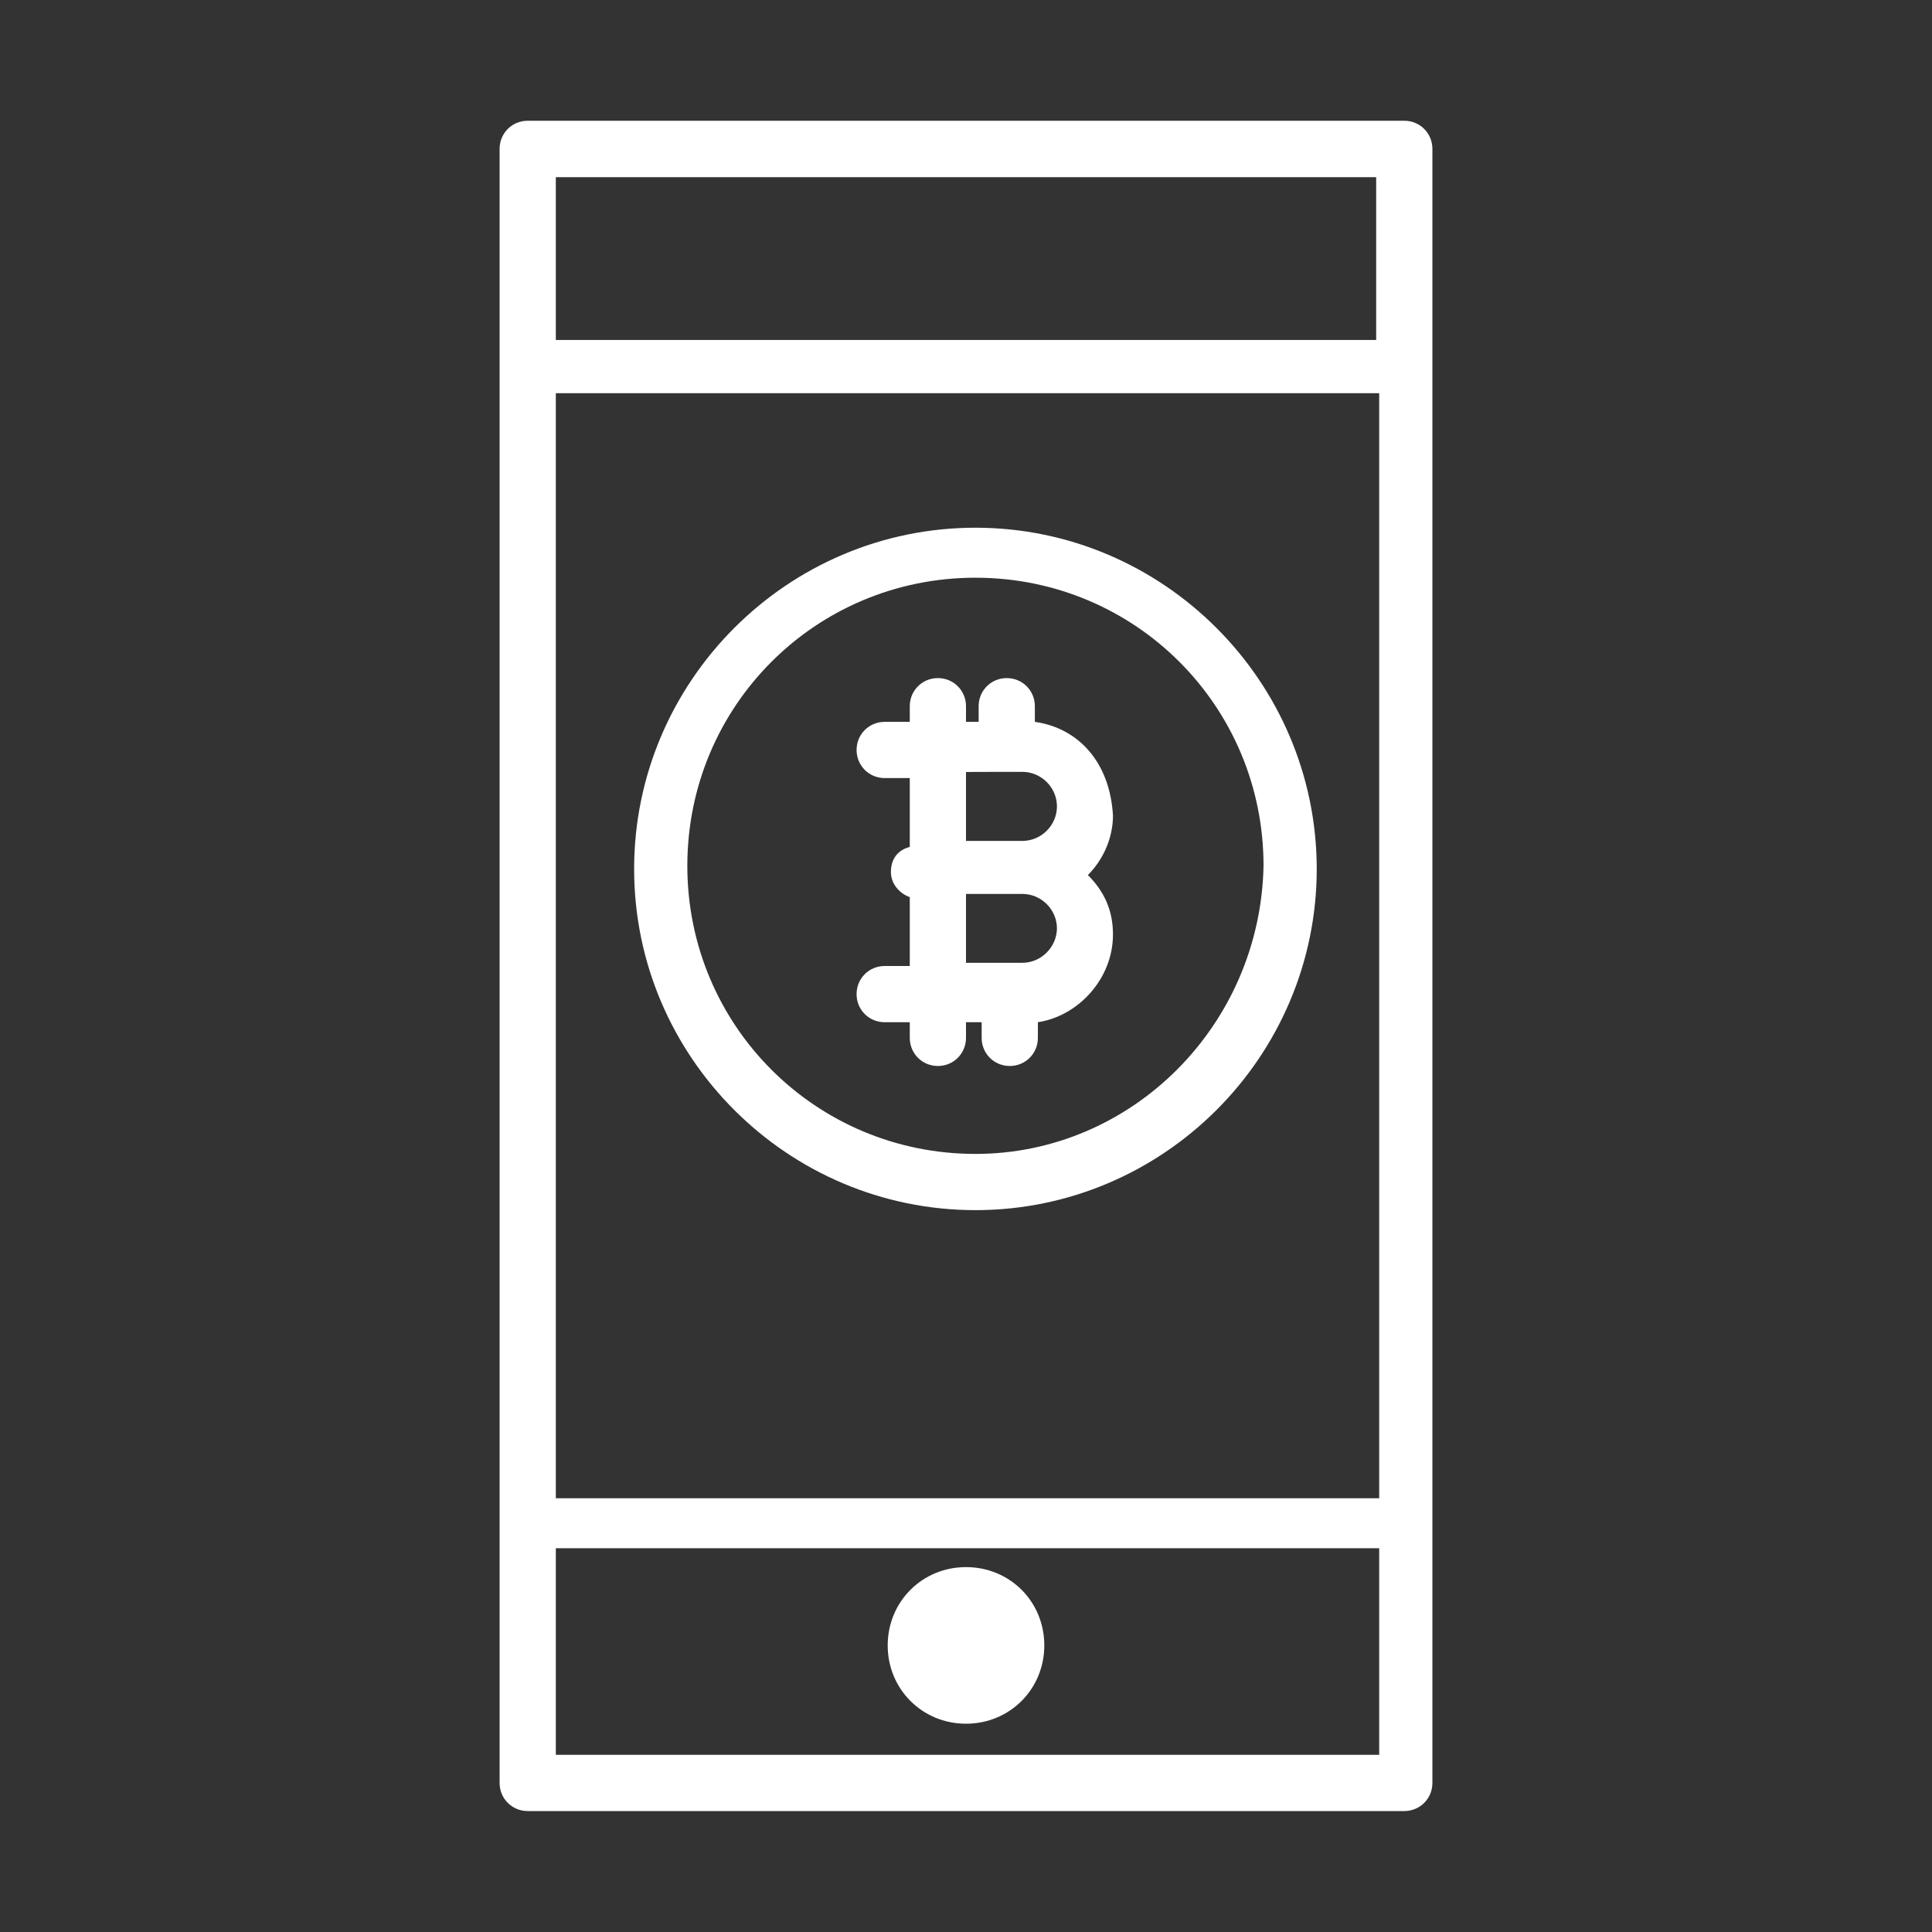 <?xml version="1.0" encoding="utf-8"?>
<!-- Generator: Adobe Illustrator 22.0.0, SVG Export Plug-In . SVG Version: 6.00 Build 0)  -->
<svg version="1.1" id="图层_1" xmlns="http://www.w3.org/2000/svg" xmlns:xlink="http://www.w3.org/1999/xlink" x="0px" y="0px"
	 viewBox="0 0 1024 1024" style="enable-background:new 0 0 1024 1024;" xml:space="preserve">
<rect x="0" y="0" width="1024" height="1024" fill="#333333" stroke="none"/>
<style type="text/css">
	.st0{fill:white;}
</style>
<g>
	<path class="st0" d="M517,279.7c-99.6,0-180.9,81.3-180.9,180.9S417.4,641.4,517,641.4s180.9-81.3,180.9-180.9
		C697.8,361,616.5,279.7,517,279.7z M517,611.6c-84.6,0-152.7-68-152.7-152.7s68-152.7,152.7-152.7s152.7,68,152.7,152.7
		C668,543.5,599.9,611.6,517,611.6z"/>
	<path class="st0" d="M548.5,382.6v-8.3c0-8.3-6.6-14.9-14.9-14.9c-8.3,0-14.9,6.6-14.9,14.9v8.3H512v-8.3c0-8.3-6.6-14.9-14.9-14.9
		s-14.9,6.6-14.9,14.9v8.3h-13.3c-8.3,0-14.9,6.6-14.9,14.9s6.6,14.9,14.9,14.9h13.3v36.5c-6.6,1.7-10,6.6-10,13.3
		c0,6.6,5,11.6,10,13.3V512h-13.3c-8.3,0-14.9,6.6-14.9,14.9c0,8.3,6.6,14.9,14.9,14.9h13.3v8.3c0,8.3,6.6,14.9,14.9,14.9
		s14.9-6.6,14.9-14.9v-8.3h8.3v8.3c0,8.3,6.6,14.9,14.9,14.9c8.3,0,14.9-6.6,14.9-14.9v-8.3c21.6-3.3,39.8-23.2,39.8-46.5
		c0-13.3-5-23.2-13.3-31.5c8.3-8.3,13.3-19.9,13.3-31.5C588.3,404.1,571.7,385.9,548.5,382.6z M541.9,409.1c10,0,18.3,8.3,18.3,18.3
		c0,10-8.3,18.3-18.3,18.3H512v-36.5C512,409.1,541.9,409.1,541.9,409.1z M541.9,510.3H512v-36.5h29.9c10,0,18.3,8.3,18.3,18.3
		C560.1,502,551.8,510.3,541.9,510.3z"/>
	<path class="st0" d="M744.3,64H279.7c-8.3,0-14.9,6.6-14.9,14.9v114.5l0,0l0,0v613.9l0,0l0,0v137.7c0,8.3,6.6,14.9,14.9,14.9h464.6
		c8.3,0,14.9-6.6,14.9-14.9V78.9C759.2,70.6,752.6,64,744.3,64z M294.6,208.4H731v585.7H294.6V208.4z M729.4,93.9v86.3H294.6V93.9
		H729.4z M294.6,930.1V820.6H731v109.5H294.6z"/>
	<path class="st0" d="M512,830.6c-23.2,0-41.5,18.3-41.5,41.5c0,23.2,18.3,41.5,41.5,41.5c23.2,0,41.5-18.3,41.5-41.5
		C553.5,848.8,535.2,830.6,512,830.6z"/>
</g>
<style type="text/css">polygon,path{fill:white;}</style></svg>
